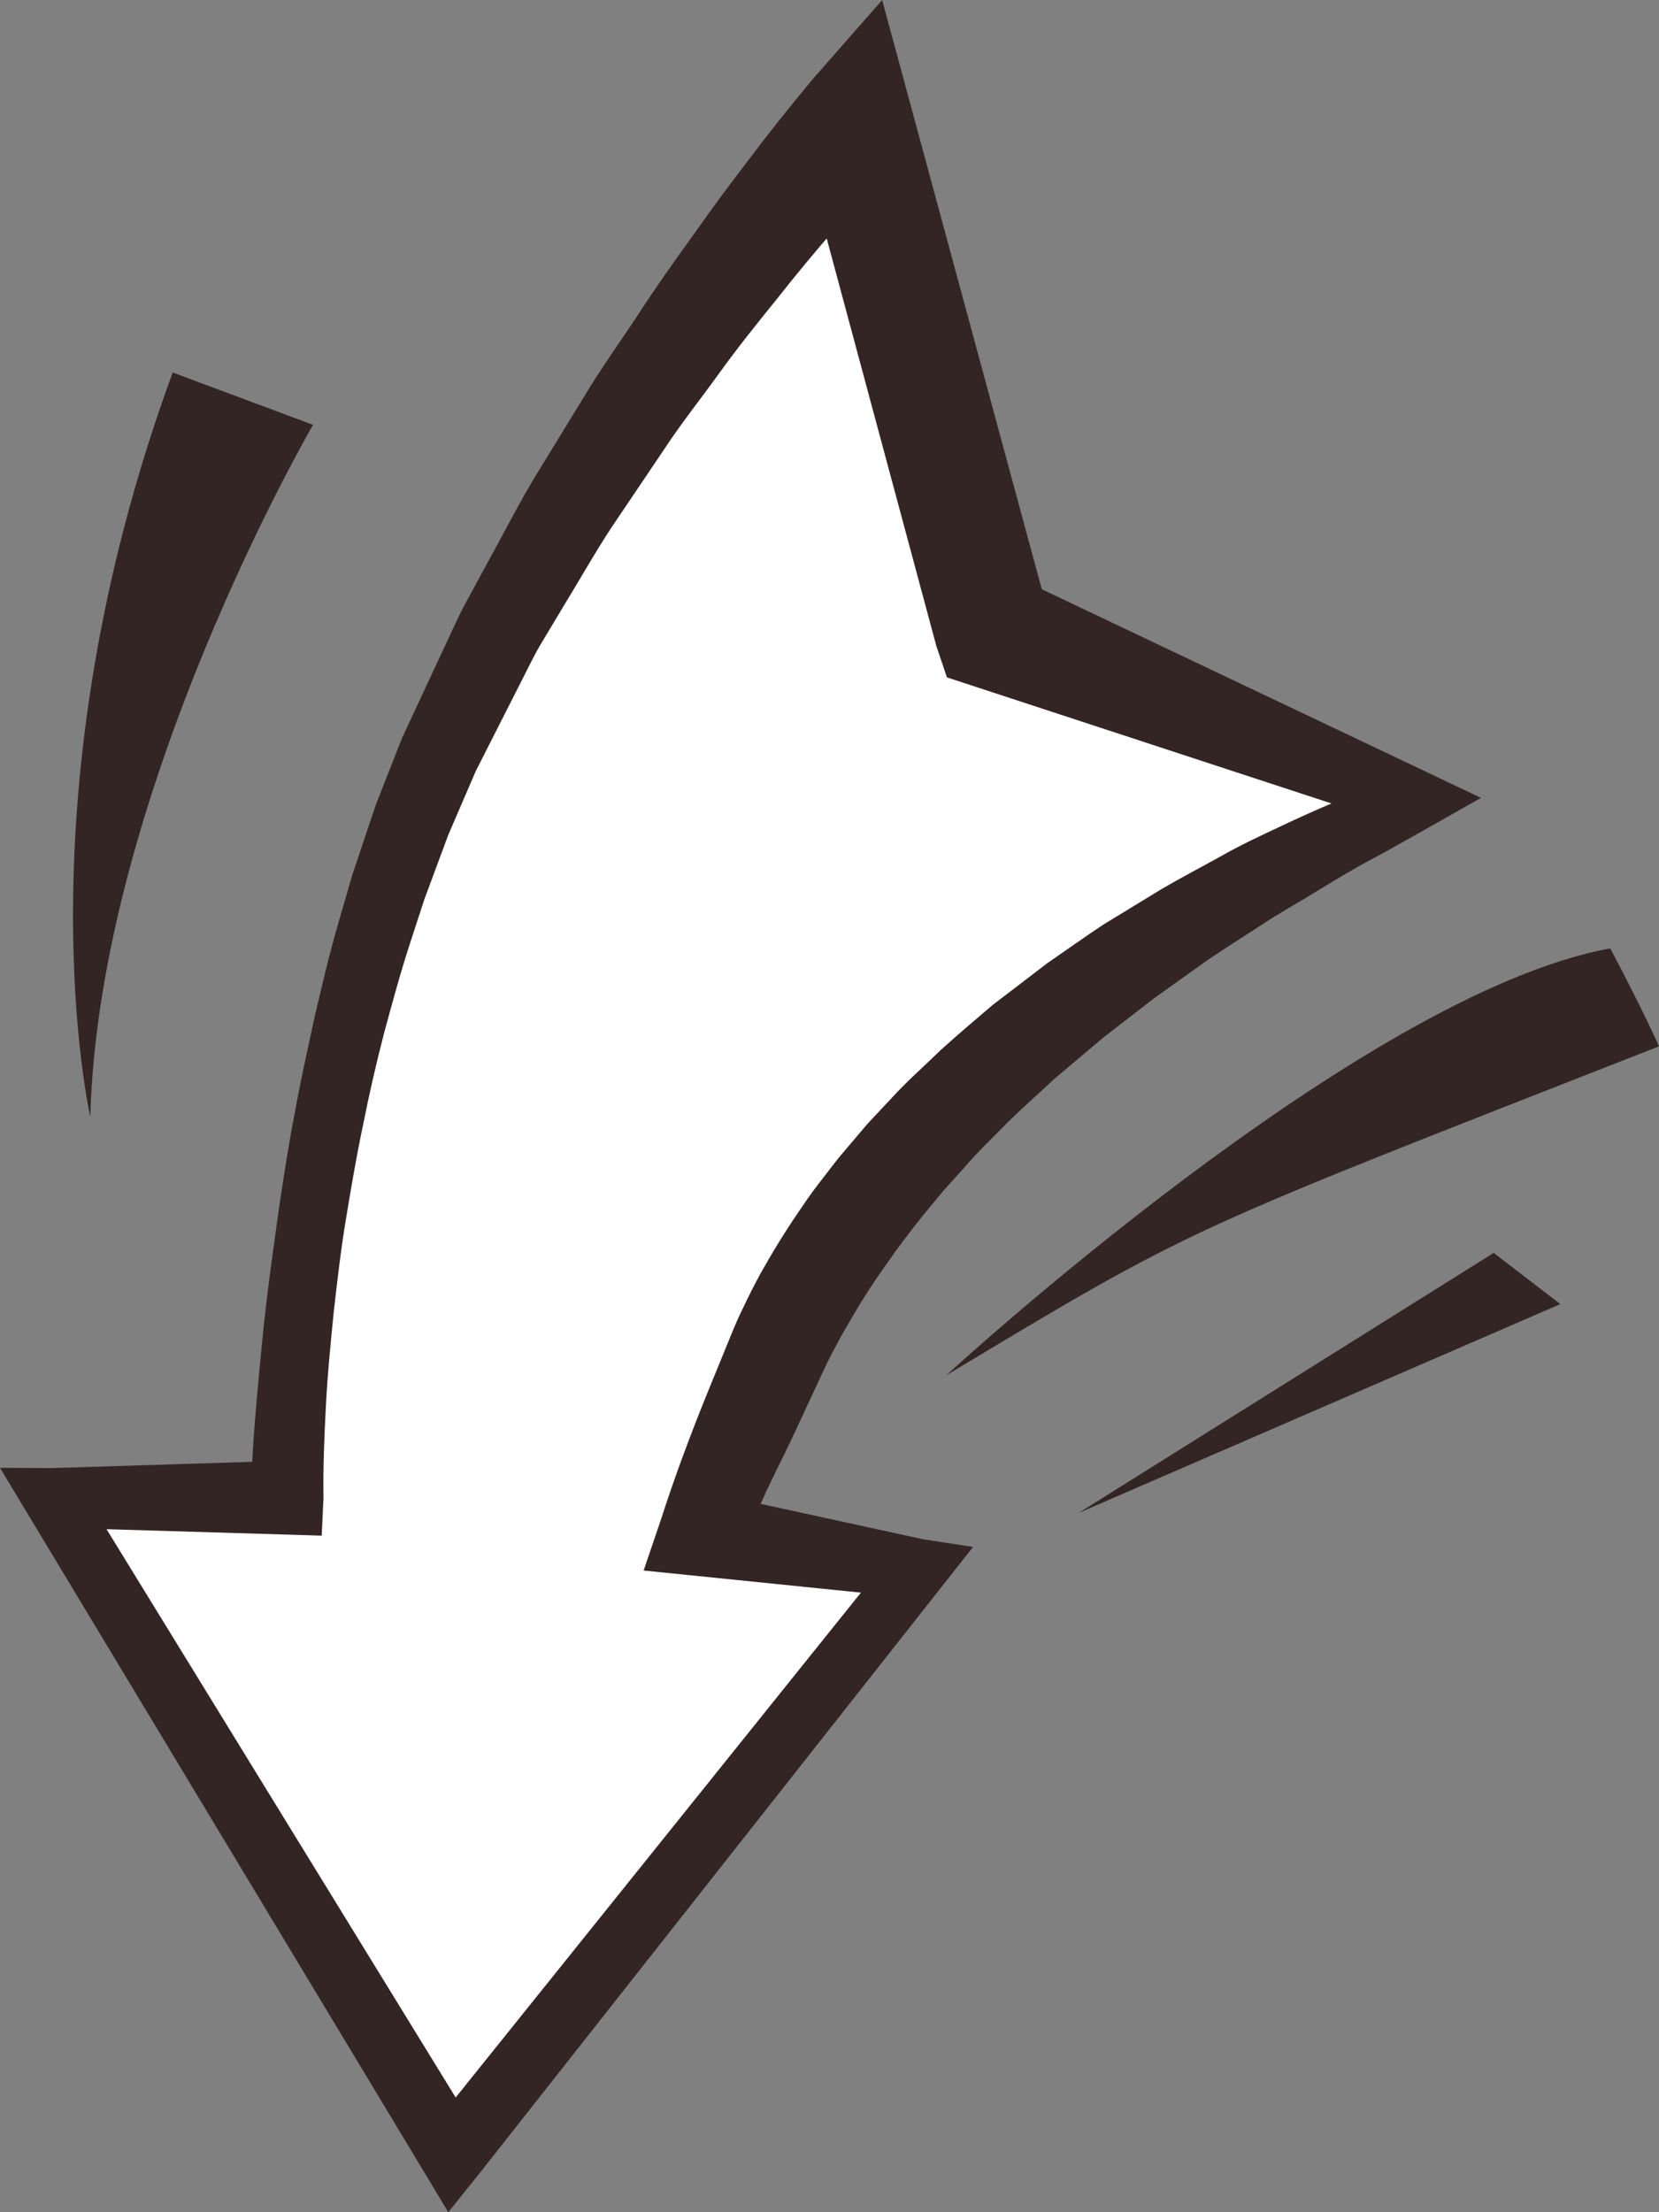 <?xml version="1.0" encoding="UTF-8"?> <svg xmlns="http://www.w3.org/2000/svg" width="84" height="112" viewBox="0 0 84 112" fill="none"><rect x="0" y="0" width="84" height="112" fill="#808080" stroke="none"/><path d="M71.739 40.513L50.26 31.929L43.27 6.041C43.27 6.041 29.74 21.073 22.183 38.285C14.628 55.497 14.527 75.823 14.527 75.823L2.662 75.831L22.894 109.087L46.496 79.414L35.464 77.657C35.464 77.657 37.592 72.188 39.564 68.011C41.533 63.834 48.31 51.144 71.739 40.513Z" fill="white"></path><path d="M74.988 40.395L51.347 29.167L53.106 31.15L46.093 5.268L44.666 0L41.103 4.062L41.102 4.063C40.01 5.383 39.002 6.635 38.013 7.954C37.013 9.251 36.037 10.563 35.1 11.902C34.142 13.224 33.2 14.558 32.308 15.929C31.412 17.296 30.452 18.614 29.612 20.02L27.05 24.204C26.21 25.606 25.468 27.076 24.675 28.507L23.503 30.666C23.121 31.39 22.797 32.151 22.441 32.891L20.358 37.361L19.455 39.657L19.017 40.781L18.616 41.971L17.822 44.348L17.135 46.718C16.677 48.298 16.303 49.898 15.928 51.492C15.585 53.096 15.22 54.692 14.934 56.302C14.618 57.907 14.373 59.523 14.13 61.138C13.903 62.755 13.676 64.373 13.481 65.994C13.293 67.616 13.145 69.242 12.998 70.871C12.851 72.51 12.751 74.115 12.67 75.813V75.814L14.524 73.954L2.661 74.325L-0 74.314L1.388 76.619L21.474 109.965L22.698 112L24.193 110.138L24.194 110.137L47.661 80.357L49.267 78.319L46.727 77.926H46.725L35.794 75.546L37.438 78.439L37.439 78.436C37.925 77.436 38.384 76.429 38.838 75.42C39.311 74.423 39.816 73.443 40.276 72.441L41.67 69.449C41.858 69.021 42.166 68.434 42.394 68.011C42.63 67.57 42.883 67.129 43.151 66.676C43.674 65.777 44.241 64.897 44.852 64.043C45.449 63.182 46.086 62.34 46.748 61.517L47.759 60.294L48.826 59.109C49.514 58.299 50.302 57.571 51.04 56.8C51.807 56.055 52.612 55.344 53.396 54.611L55.866 52.526L58.434 50.541L61.085 48.647C61.981 48.03 62.91 47.458 63.823 46.859C64.727 46.246 65.693 45.731 66.623 45.15C67.559 44.58 68.493 44.004 69.467 43.494C70.434 42.973 71.392 42.429 72.353 41.885L74.988 40.395ZM67.416 40.677C66.561 41.039 65.714 41.422 64.871 41.821C63.843 42.307 62.807 42.782 61.816 43.35C60.819 43.904 59.805 44.432 58.817 45.01L55.879 46.802C54.919 47.436 53.983 48.108 53.033 48.761L50.275 50.868C49.392 51.621 48.504 52.37 47.641 53.153C46.805 53.968 45.925 54.736 45.134 55.605L43.93 56.889L42.786 58.237C42.396 58.678 42.048 59.16 41.683 59.627C41.318 60.092 40.962 60.566 40.635 61.064C39.955 62.039 39.318 63.051 38.726 64.093C38.424 64.606 38.147 65.15 37.871 65.705C37.59 66.279 37.387 66.692 37.136 67.294L35.84 70.464C34.98 72.582 34.18 74.711 33.485 76.875L33.484 76.878L32.589 79.512L35.129 79.77L46.256 80.903H46.258L45.325 78.472L21.592 108.036L21.591 108.037L24.311 108.21L3.935 75.044L2.661 77.338L14.525 77.693L16.289 77.747L16.379 75.833C16.353 74.312 16.421 72.698 16.504 71.125C16.584 69.541 16.746 67.962 16.902 66.383C17.083 64.806 17.263 63.228 17.525 61.663C17.785 60.099 18.047 58.534 18.377 56.985C18.683 55.43 19.038 53.888 19.433 52.357C19.847 50.834 20.255 49.307 20.744 47.81L21.474 45.566L22.281 43.391L22.684 42.306L23.159 41.197L24.093 39.032L26.227 34.825C26.59 34.128 26.919 33.416 27.309 32.732L28.526 30.702C29.352 29.357 30.118 27.983 30.988 26.665L33.636 22.736C34.502 21.418 35.493 20.179 36.414 18.898C37.337 17.616 38.326 16.383 39.32 15.157C40.296 13.915 41.306 12.704 42.336 11.514C43.341 10.316 44.418 9.125 45.434 8.025L45.435 8.024L40.445 6.818L47.412 32.712V32.713L47.947 34.295L49.171 34.696L67.416 40.677Z" fill="#332524"></path><path d="M4.572 56.536C4.572 56.536 0.856 40.34 8.744 18.859C15.85 21.509 15.85 21.509 15.85 21.509C15.85 21.509 5.012 40.105 4.572 56.536Z" fill="#332524"></path><path d="M54.609 76.6L79.005 66.023L75.629 63.432L54.609 76.6Z" fill="#332524"></path><path d="M47.918 69.624C47.918 69.624 68.874 50.316 81.533 48.015C83.292 51.347 84 52.974 84 52.974C59.785 62.471 60.665 61.967 47.918 69.624Z" fill="#332524"></path></svg> 